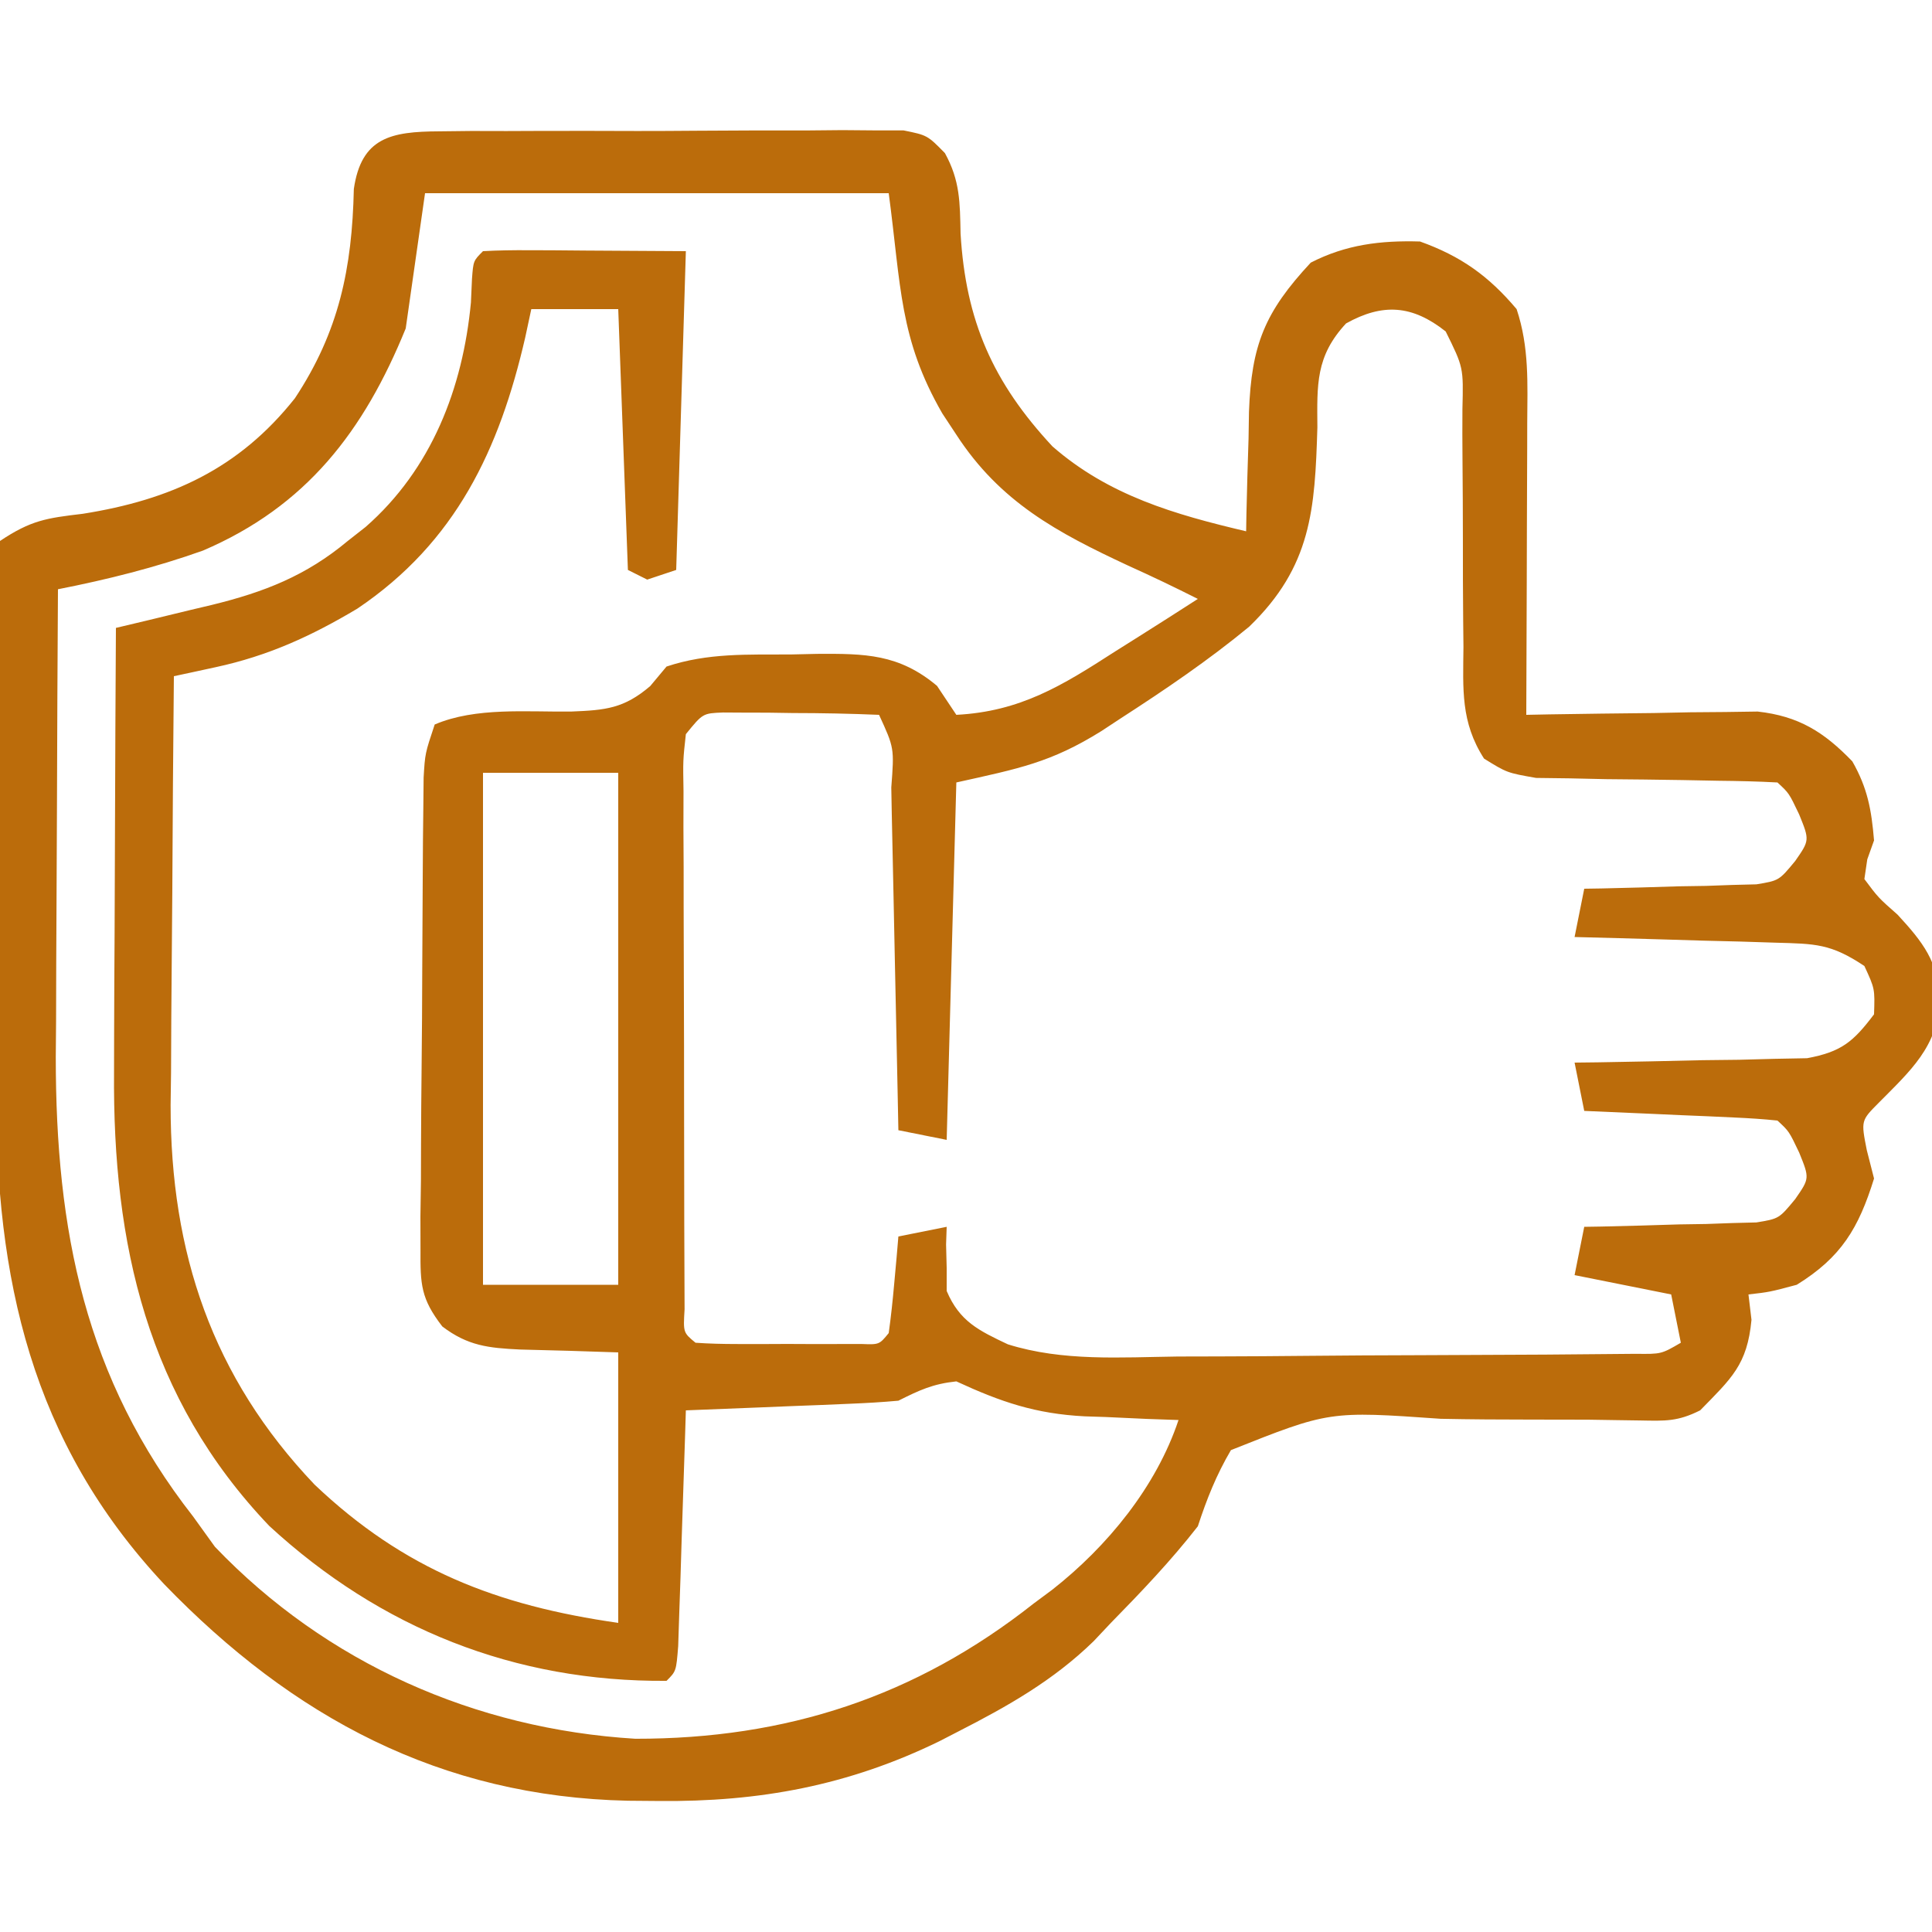 <?xml version="1.0" encoding="UTF-8"?>
<svg version="1.1" xmlns="http://www.w3.org/2000/svg" width="200" height="200">
<path d="M0 0 C1.667 -0.019 1.667 -0.019 3.367 -0.038 C4.567 -0.036 5.768 -0.033 7.004 -0.03 C8.851 -0.037 8.851 -0.037 10.736 -0.045 C14.01 -0.054 17.283 -0.046 20.557 -0.035 C22.565 -0.033 24.572 -0.045 26.579 -0.062 C30.429 -0.093 34.279 -0.097 38.129 -0.092 C39.329 -0.103 40.529 -0.115 41.765 -0.126 C43.432 -0.112 43.432 -0.112 45.133 -0.098 C46.112 -0.097 47.091 -0.097 48.1 -0.097 C50.566 0.404 50.566 0.404 52.383 2.253 C53.955 5.11 53.938 7.343 54.004 10.592 C54.539 19.618 57.348 25.985 63.516 32.615 C69.356 37.71 76.183 39.666 83.566 41.404 C83.58 40.542 83.58 40.542 83.595 39.663 C83.649 37.034 83.732 34.407 83.816 31.779 C83.831 30.875 83.845 29.972 83.859 29.041 C84.113 22.1 85.5 18.698 90.254 13.592 C93.896 11.721 97.492 11.284 101.566 11.404 C105.802 12.922 108.669 14.97 111.566 18.404 C112.882 22.352 112.689 26.115 112.664 30.228 C112.662 31.52 112.662 31.52 112.66 32.839 C112.654 35.59 112.642 38.341 112.629 41.092 C112.624 42.957 112.619 44.822 112.615 46.687 C112.604 51.26 112.587 55.832 112.566 60.404 C113.358 60.388 114.15 60.373 114.966 60.356 C118.562 60.294 122.158 60.255 125.754 60.217 C127 60.191 128.246 60.166 129.529 60.14 C130.731 60.131 131.933 60.121 133.172 60.111 C134.277 60.095 135.382 60.08 136.52 60.063 C140.77 60.539 143.376 62.172 146.316 65.217 C147.895 67.98 148.303 70.242 148.566 73.404 C148.336 74.05 148.105 74.696 147.867 75.361 C147.768 76.035 147.669 76.709 147.566 77.404 C148.999 79.324 148.999 79.324 151.004 81.092 C153.676 83.99 155.159 85.919 155.441 89.904 C155.095 94.819 152.384 97.198 149.047 100.568 C147.213 102.411 147.213 102.411 147.816 105.467 C148.064 106.436 148.311 107.405 148.566 108.404 C146.969 113.55 145.173 116.553 140.566 119.404 C137.754 120.154 137.754 120.154 135.566 120.404 C135.67 121.27 135.773 122.137 135.879 123.029 C135.448 127.686 133.801 129.092 130.566 132.404 C128.241 133.567 126.98 133.5 124.396 133.451 C123.534 133.438 122.673 133.426 121.785 133.413 C120.852 133.399 119.919 133.384 118.957 133.369 C116.986 133.363 115.014 133.36 113.043 133.359 C109.93 133.357 106.821 133.342 103.708 133.277 C92.178 132.467 92.178 132.467 81.992 136.519 C80.47 139.111 79.502 141.556 78.566 144.404 C75.79 147.967 72.726 151.179 69.566 154.404 C68.975 155.032 68.383 155.66 67.773 156.306 C63.601 160.368 58.899 163.025 53.754 165.654 C53.114 165.984 52.475 166.313 51.816 166.653 C42.401 171.246 33.184 172.949 22.754 172.842 C21.703 172.833 20.652 172.825 19.569 172.816 C0.157 172.396 -15.126 164.17 -28.434 150.404 C-42.22 135.688 -45.917 118.714 -45.832 99.213 C-45.834 97.574 -45.837 95.935 -45.841 94.297 C-45.845 90.887 -45.839 87.478 -45.825 84.068 C-45.807 79.693 -45.818 75.319 -45.835 70.944 C-45.846 67.571 -45.843 64.199 -45.835 60.827 C-45.833 59.213 -45.835 57.598 -45.842 55.984 C-45.85 53.739 -45.839 51.495 -45.822 49.25 C-45.819 47.973 -45.817 46.696 -45.815 45.38 C-45.626 43.907 -45.626 43.907 -45.434 42.404 C-42.211 40.255 -40.639 40.039 -36.871 39.592 C-27.781 38.153 -20.695 34.936 -14.902 27.627 C-10.34 20.723 -8.987 14.177 -8.805 5.97 C-8.031 0.62 -4.94 0.027 0 0 Z M-1.434 6.404 C-2.094 11.024 -2.754 15.644 -3.434 20.404 C-7.76 31.034 -13.718 38.822 -24.434 43.404 C-29.365 45.16 -34.304 46.393 -39.434 47.404 C-39.48 54.855 -39.516 62.306 -39.537 69.757 C-39.548 73.218 -39.562 76.679 -39.584 80.14 C-39.611 84.137 -39.62 88.134 -39.629 92.131 C-39.639 93.349 -39.65 94.567 -39.66 95.822 C-39.662 113.784 -36.656 129.061 -25.434 143.404 C-24.32 144.951 -24.32 144.951 -23.184 146.529 C-11.646 158.592 3.772 165.393 20.336 166.4 C35.954 166.419 49.337 162.057 61.566 152.404 C62.52 151.696 62.52 151.696 63.492 150.974 C69.191 146.501 74.262 140.316 76.566 133.404 C74.956 133.348 74.956 133.348 73.312 133.291 C71.876 133.225 70.44 133.159 69.004 133.092 C68.299 133.069 67.595 133.046 66.869 133.023 C61.779 132.765 58.182 131.538 53.566 129.404 C51.112 129.669 49.76 130.307 47.566 131.404 C45.901 131.556 44.23 131.653 42.559 131.72 C41.572 131.762 40.586 131.804 39.57 131.847 C38.538 131.887 37.505 131.926 36.441 131.967 C34.881 132.031 34.881 132.031 33.289 132.097 C30.715 132.204 28.141 132.306 25.566 132.404 C25.529 133.623 25.529 133.623 25.49 134.867 C25.375 138.525 25.252 142.183 25.129 145.842 C25.09 147.121 25.05 148.4 25.01 149.719 C24.968 150.933 24.926 152.148 24.883 153.4 C24.846 154.526 24.809 155.652 24.772 156.812 C24.566 159.404 24.566 159.404 23.566 160.404 C7.868 160.526 -6.038 154.984 -17.559 144.369 C-30.213 131.108 -33.774 115.16 -33.629 97.4 C-33.625 95.422 -33.625 95.422 -33.62 93.403 C-33.613 89.926 -33.593 86.449 -33.571 82.972 C-33.55 79.412 -33.541 75.853 -33.531 72.293 C-33.51 65.33 -33.476 58.367 -33.434 51.404 C-32.332 51.142 -31.229 50.88 -30.094 50.61 C-28.636 50.257 -27.177 49.903 -25.719 49.549 C-24.994 49.377 -24.269 49.206 -23.522 49.029 C-18.103 47.703 -13.76 46.019 -9.434 42.404 C-8.823 41.925 -8.212 41.445 -7.582 40.951 C-0.773 34.983 2.475 26.616 3.316 17.717 C3.353 16.908 3.389 16.1 3.426 15.267 C3.566 13.404 3.566 13.404 4.566 12.404 C6.128 12.317 7.694 12.297 9.258 12.306 C10.108 12.309 10.958 12.311 11.834 12.314 C13.465 12.328 13.465 12.328 15.129 12.342 C18.573 12.362 22.018 12.383 25.566 12.404 C25.236 23.294 24.906 34.184 24.566 45.404 C23.576 45.734 22.586 46.064 21.566 46.404 C20.576 45.909 20.576 45.909 19.566 45.404 C19.236 36.494 18.906 27.584 18.566 18.404 C15.596 18.404 12.626 18.404 9.566 18.404 C9.359 19.371 9.151 20.338 8.938 21.334 C6.267 32.93 1.763 42.531 -8.434 49.404 C-13.198 52.25 -17.679 54.3 -23.11 55.471 C-23.92 55.647 -24.73 55.823 -25.564 56.004 C-26.181 56.136 -26.798 56.268 -27.434 56.404 C-27.51 63.875 -27.562 71.345 -27.598 78.816 C-27.613 81.353 -27.634 83.89 -27.66 86.427 C-27.697 90.092 -27.713 93.755 -27.727 97.42 C-27.742 98.539 -27.758 99.658 -27.773 100.811 C-27.777 116.094 -23.473 128.944 -12.879 140.08 C-3.612 148.888 5.995 152.608 18.566 154.404 C18.566 145.164 18.566 135.924 18.566 126.404 C13.482 126.234 13.482 126.234 8.396 126.106 C5.122 125.95 2.987 125.724 0.353 123.718 C-1.868 120.841 -1.925 119.371 -1.904 115.765 C-1.906 114.634 -1.909 113.503 -1.912 112.337 C-1.895 111.121 -1.877 109.904 -1.859 108.65 C-1.856 107.398 -1.853 106.145 -1.849 104.855 C-1.839 102.207 -1.821 99.561 -1.79 96.914 C-1.751 93.522 -1.733 90.131 -1.723 86.739 C-1.713 83.501 -1.693 80.263 -1.672 77.025 C-1.664 75.806 -1.657 74.588 -1.649 73.332 C-1.637 72.204 -1.624 71.076 -1.611 69.914 C-1.601 68.92 -1.591 67.926 -1.581 66.902 C-1.434 64.404 -1.434 64.404 -0.434 61.404 C3.826 59.583 9.134 60.125 13.723 60.062 C17.244 59.921 19.159 59.753 21.879 57.424 C22.436 56.757 22.993 56.091 23.566 55.404 C27.848 53.977 31.956 54.18 36.441 54.154 C37.34 54.133 38.238 54.113 39.164 54.092 C44.097 54.062 47.619 54.091 51.566 57.404 C52.226 58.394 52.886 59.384 53.566 60.404 C60.194 60.057 64.502 57.393 70.004 53.842 C70.831 53.321 71.658 52.801 72.51 52.265 C74.536 50.989 76.554 49.702 78.566 48.404 C76.182 47.199 73.796 46.057 71.359 44.959 C63.998 41.529 58.095 38.375 53.566 31.404 C53.087 30.677 52.607 29.95 52.113 29.201 C47.648 21.452 47.856 16.076 46.566 6.404 C30.726 6.404 14.886 6.404 -1.434 6.404 Z M93.91 19.885 C90.742 23.29 90.911 26.236 90.941 30.654 C90.684 39.135 90.342 45.038 83.879 51.279 C79.655 54.764 75.161 57.81 70.566 60.779 C69.915 61.208 69.263 61.637 68.591 62.079 C63.342 65.351 60.054 65.962 53.566 67.404 C53.236 79.614 52.906 91.824 52.566 104.404 C50.916 104.074 49.266 103.744 47.566 103.404 C47.541 102.137 47.516 100.87 47.49 99.564 C47.397 94.881 47.296 90.198 47.194 85.515 C47.151 83.484 47.109 81.454 47.069 79.424 C47.012 76.512 46.948 73.601 46.883 70.689 C46.866 69.776 46.849 68.862 46.832 67.921 C47.143 63.836 47.143 63.836 45.566 60.404 C42.576 60.277 39.619 60.219 36.629 60.217 C35.373 60.198 35.373 60.198 34.092 60.179 C33.291 60.178 32.489 60.176 31.664 60.174 C30.558 60.167 30.558 60.167 29.43 60.161 C27.32 60.244 27.32 60.244 25.566 62.404 C25.266 65.108 25.266 65.108 25.323 68.307 C25.32 69.545 25.317 70.782 25.314 72.058 C25.321 73.414 25.328 74.77 25.336 76.127 C25.337 77.512 25.338 78.896 25.337 80.281 C25.339 83.184 25.347 86.087 25.361 88.989 C25.378 92.718 25.381 96.446 25.381 100.174 C25.381 103.033 25.386 105.893 25.394 108.752 C25.397 110.127 25.399 111.502 25.4 112.877 C25.402 114.795 25.411 116.713 25.421 118.631 C25.425 119.724 25.429 120.817 25.433 121.943 C25.289 124.349 25.289 124.349 26.566 125.404 C27.97 125.503 29.378 125.535 30.785 125.537 C31.635 125.538 32.484 125.539 33.359 125.541 C34.253 125.537 35.146 125.533 36.066 125.529 C36.96 125.533 37.853 125.537 38.773 125.541 C40.048 125.539 40.048 125.539 41.348 125.537 C42.132 125.536 42.916 125.535 43.725 125.533 C45.584 125.605 45.584 125.605 46.566 124.404 C46.799 122.722 46.979 121.033 47.129 119.342 C47.213 118.422 47.296 117.503 47.383 116.556 C47.474 115.491 47.474 115.491 47.566 114.404 C50.041 113.909 50.041 113.909 52.566 113.404 C52.546 114.007 52.525 114.611 52.504 115.232 C52.525 116.031 52.545 116.831 52.566 117.654 C52.566 118.443 52.566 119.232 52.566 120.045 C53.903 123.197 55.878 124.138 58.899 125.568 C64.589 127.352 70.591 126.907 76.496 126.83 C77.937 126.825 79.378 126.822 80.819 126.82 C83.823 126.812 86.827 126.792 89.831 126.761 C93.685 126.721 97.538 126.703 101.392 126.693 C105.072 126.683 108.753 126.664 112.434 126.642 C113.136 126.639 113.838 126.636 114.562 126.632 C116.541 126.62 118.52 126.601 120.5 126.581 C121.626 126.571 122.752 126.561 123.912 126.551 C126.542 126.582 126.542 126.582 128.566 125.404 C128.236 123.754 127.906 122.104 127.566 120.404 C124.266 119.744 120.966 119.084 117.566 118.404 C117.896 116.754 118.226 115.104 118.566 113.404 C119.157 113.395 119.747 113.385 120.355 113.376 C123.03 113.322 125.704 113.238 128.379 113.154 C129.308 113.14 130.236 113.126 131.193 113.111 C132.086 113.079 132.979 113.047 133.898 113.013 C134.721 112.992 135.543 112.972 136.39 112.95 C138.728 112.564 138.728 112.564 140.405 110.534 C141.898 108.385 141.898 108.385 140.816 105.717 C139.764 103.507 139.764 103.507 138.566 102.404 C137.08 102.248 135.587 102.153 134.094 102.088 C133.195 102.046 132.296 102.004 131.369 101.961 C130.424 101.921 129.478 101.882 128.504 101.842 C127.08 101.777 127.08 101.777 125.627 101.711 C123.274 101.604 120.92 101.502 118.566 101.404 C118.236 99.754 117.906 98.104 117.566 96.404 C118.363 96.395 119.16 96.385 119.981 96.376 C123.594 96.322 127.205 96.238 130.816 96.154 C132.698 96.133 132.698 96.133 134.617 96.111 C135.822 96.079 137.028 96.047 138.27 96.013 C139.38 95.992 140.49 95.972 141.634 95.95 C145.181 95.29 146.415 94.258 148.566 91.404 C148.654 88.761 148.654 88.761 147.566 86.404 C144.08 84.08 142.497 84.106 138.367 83.99 C136.554 83.932 136.554 83.932 134.705 83.873 C133.442 83.842 132.18 83.811 130.879 83.779 C129.605 83.74 128.33 83.702 127.018 83.662 C123.867 83.567 120.717 83.482 117.566 83.404 C117.896 81.754 118.226 80.104 118.566 78.404 C119.157 78.395 119.747 78.385 120.355 78.376 C123.03 78.322 125.704 78.238 128.379 78.154 C129.772 78.133 129.772 78.133 131.193 78.111 C132.086 78.079 132.979 78.047 133.898 78.013 C135.132 77.982 135.132 77.982 136.39 77.95 C138.728 77.564 138.728 77.564 140.405 75.534 C141.898 73.385 141.898 73.385 140.816 70.717 C139.764 68.507 139.764 68.507 138.566 67.404 C136.541 67.294 134.512 67.248 132.484 67.228 C131.242 67.204 130 67.181 128.721 67.156 C126.088 67.113 123.455 67.082 120.822 67.062 C119.576 67.035 118.331 67.007 117.047 66.978 C115.328 66.956 115.328 66.956 113.575 66.934 C110.566 66.404 110.566 66.404 108.193 64.933 C105.765 61.158 106.02 57.77 106.062 53.369 C106.053 52.494 106.044 51.619 106.034 50.717 C106.005 47.925 106.002 45.134 106.004 42.342 C106 39.546 105.991 36.751 105.963 33.955 C105.946 32.217 105.944 30.478 105.956 28.74 C106.064 24.435 106.064 24.435 104.223 20.716 C100.762 17.975 97.709 17.767 93.91 19.885 Z M4.566 66.404 C4.566 83.894 4.566 101.384 4.566 119.404 C9.186 119.404 13.806 119.404 18.566 119.404 C18.566 101.914 18.566 84.424 18.566 66.404 C13.946 66.404 9.326 66.404 4.566 66.404 Z " fill="#bb6c0b" transform="translate(45.434,13.596)"/>
</svg>
